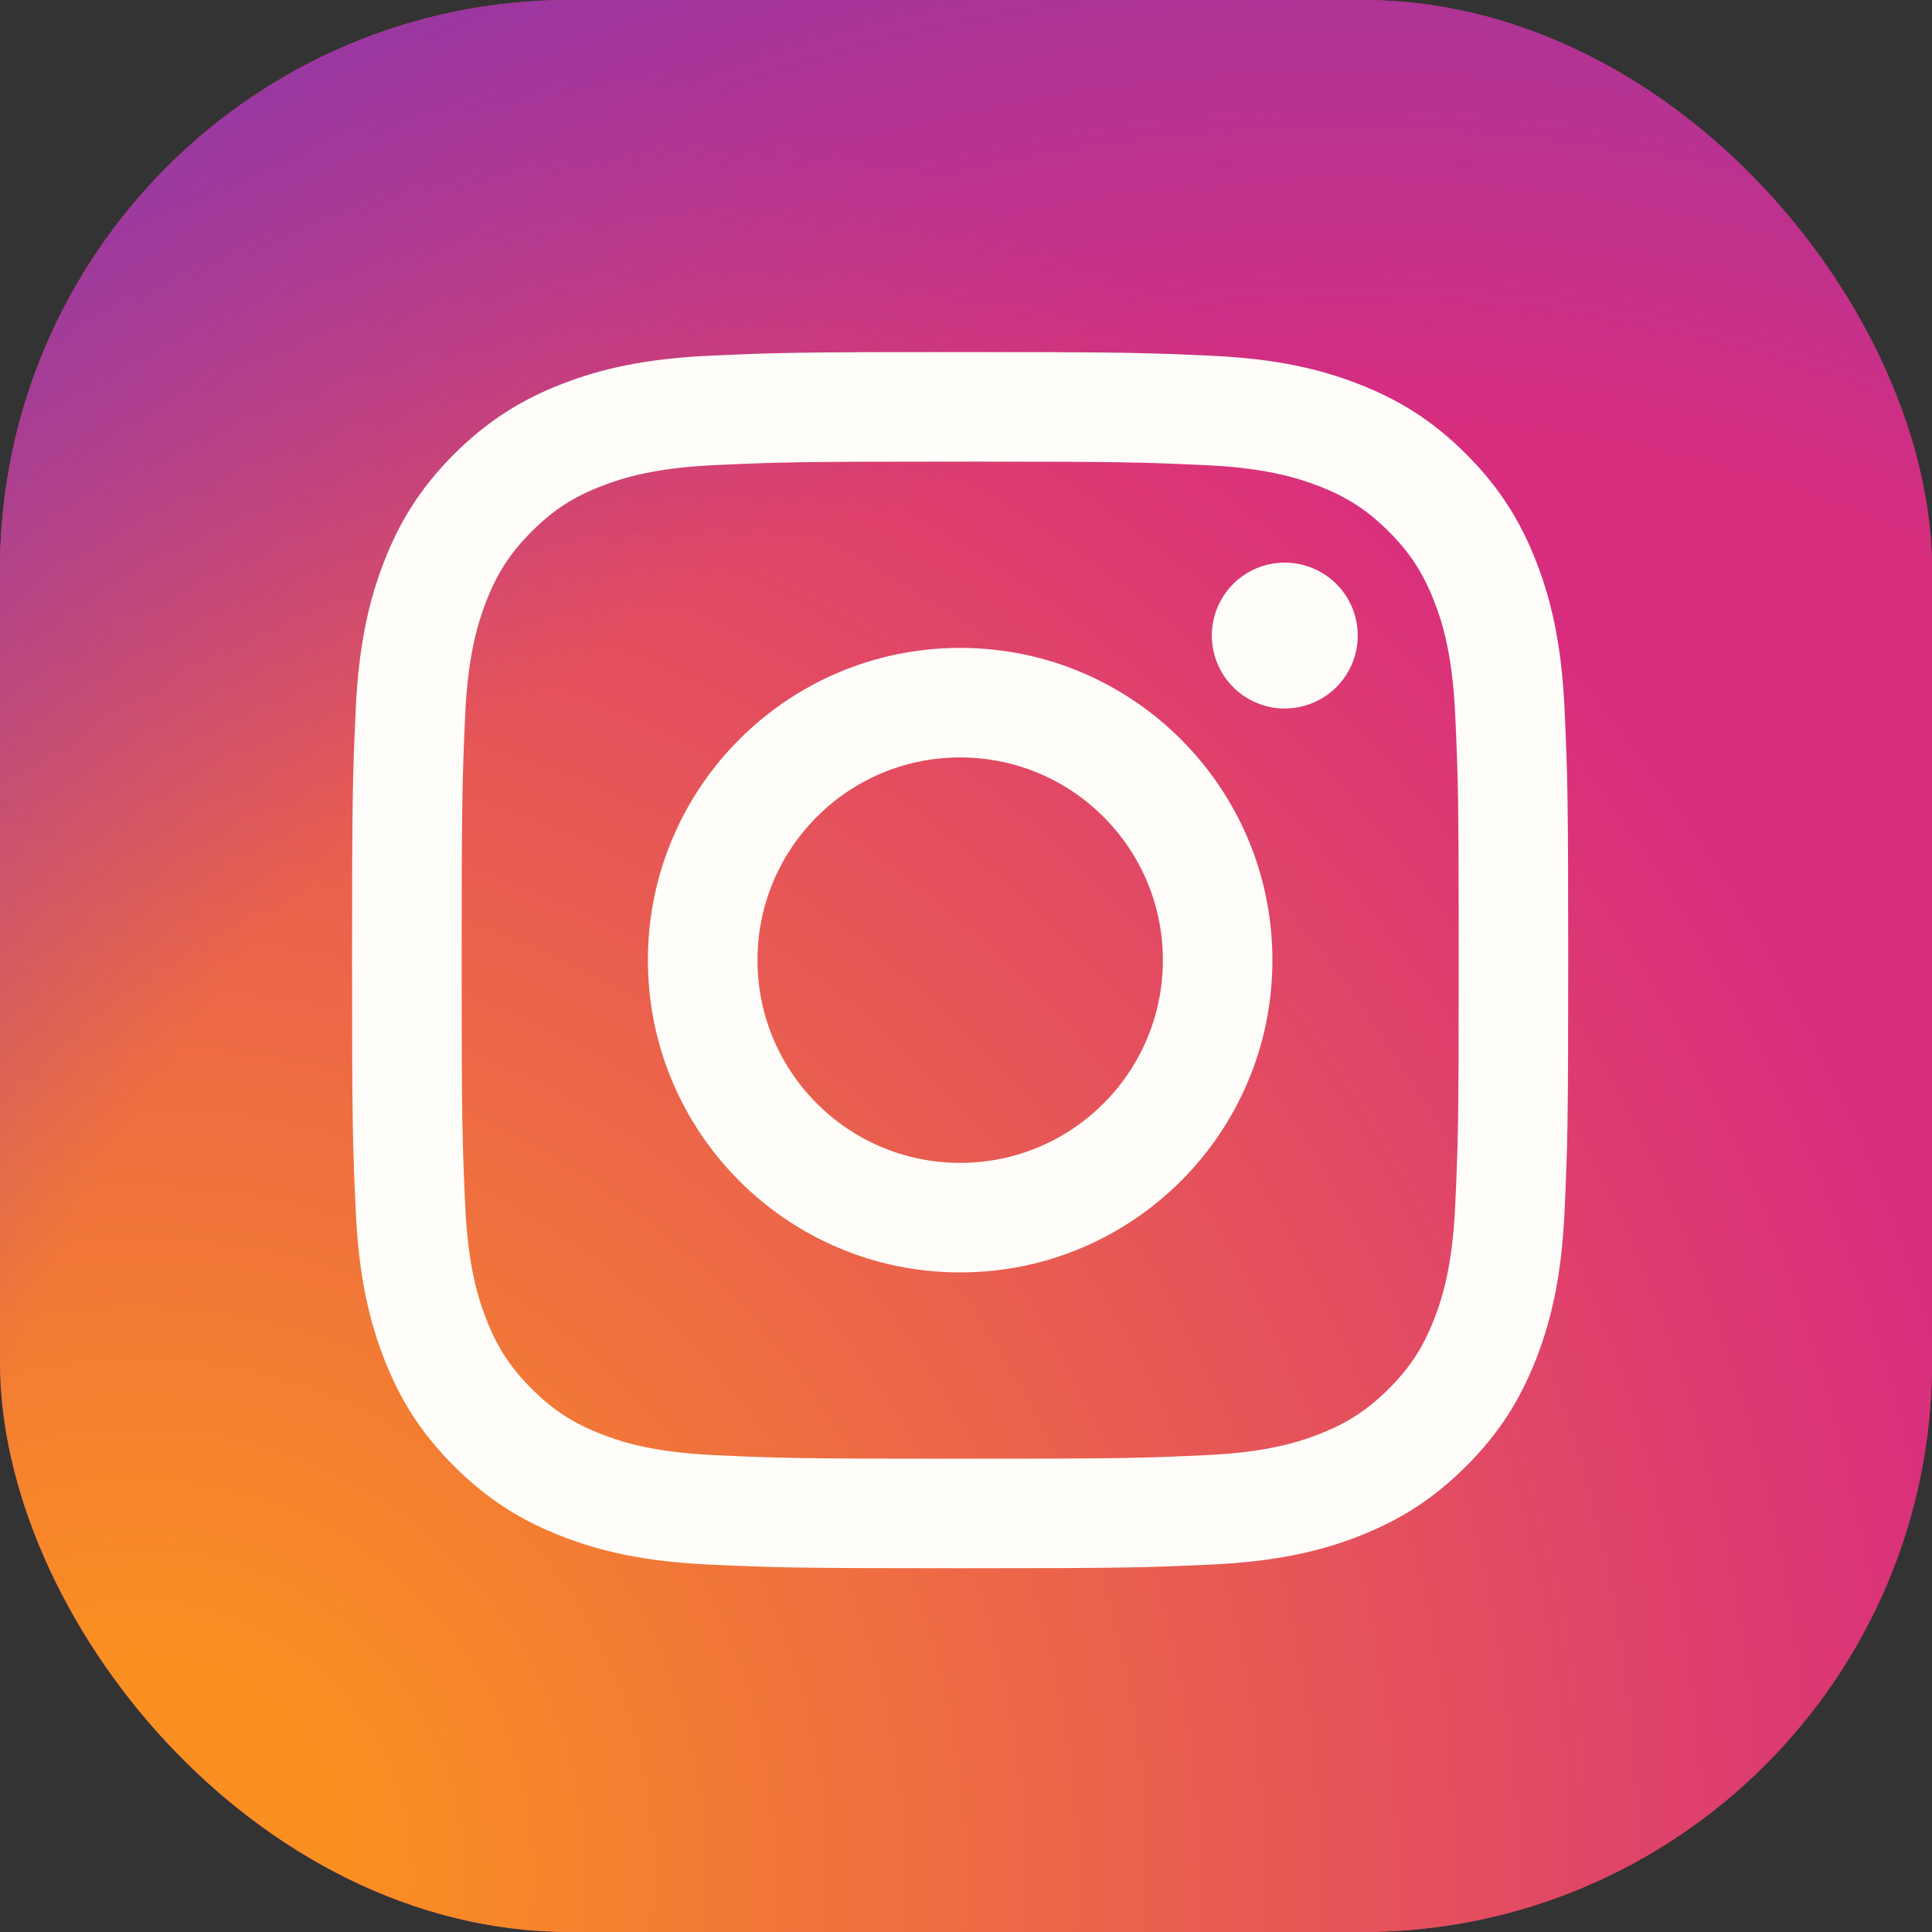 <?xml version="1.0" encoding="UTF-8"?> <svg xmlns="http://www.w3.org/2000/svg" width="40" height="40" viewBox="0 0 40 40" fill="none"><rect x="0" y="0" width="40" height="40" fill="#333333" stroke="none"/><rect width="40" height="40" rx="11.8" fill="url(#paint0_linear_475_7557)"></rect><rect width="40" height="40" rx="11.8" fill="url(#paint1_radial_475_7557)"></rect><rect width="40" height="40" rx="11.8" fill="url(#paint2_radial_475_7557)"></rect><path d="M15.683 19.879C15.683 17.561 17.561 15.682 19.879 15.682C22.197 15.682 24.076 17.561 24.076 19.879C24.076 22.197 22.197 24.076 19.879 24.076C17.561 24.076 15.683 22.197 15.683 19.879ZM13.414 19.879C13.414 23.45 16.309 26.344 19.879 26.344C23.45 26.344 26.344 23.45 26.344 19.879C26.344 16.309 23.45 13.414 19.879 13.414C16.309 13.414 13.414 16.308 13.414 19.879M25.089 13.158C25.089 13.457 25.178 13.749 25.343 13.997C25.509 14.246 25.745 14.44 26.021 14.554C26.297 14.669 26.601 14.699 26.894 14.64C27.187 14.582 27.456 14.438 27.668 14.227C27.879 14.016 28.023 13.747 28.082 13.454C28.14 13.161 28.11 12.857 27.996 12.581C27.882 12.305 27.688 12.069 27.44 11.903C27.192 11.737 26.899 11.648 26.601 11.648H26.6C26.2 11.648 25.815 11.807 25.532 12.09C25.249 12.373 25.09 12.757 25.089 13.158ZM14.793 30.127C13.565 30.071 12.898 29.867 12.455 29.694C11.867 29.465 11.447 29.193 11.007 28.752C10.566 28.312 10.293 27.893 10.065 27.305C9.892 26.862 9.688 26.195 9.632 24.967C9.571 23.64 9.558 23.241 9.558 19.879C9.558 16.517 9.572 16.12 9.632 14.791C9.688 13.564 9.894 12.898 10.065 12.453C10.294 11.866 10.566 11.446 11.007 11.005C11.447 10.564 11.866 10.291 12.455 10.063C12.898 9.891 13.565 9.686 14.793 9.63C16.12 9.569 16.518 9.557 19.879 9.557C23.24 9.557 23.639 9.57 24.967 9.631C26.195 9.687 26.86 9.892 27.305 10.064C27.893 10.291 28.312 10.565 28.753 11.005C29.194 11.446 29.466 11.866 29.695 12.454C29.868 12.897 30.072 13.564 30.128 14.792C30.189 16.12 30.201 16.517 30.201 19.88C30.201 23.242 30.189 23.639 30.128 24.967C30.072 26.195 29.867 26.862 29.695 27.305C29.466 27.893 29.194 28.313 28.753 28.753C28.313 29.192 27.893 29.465 27.305 29.694C26.862 29.867 26.195 30.072 24.967 30.127C23.64 30.189 23.241 30.201 19.879 30.201C16.517 30.201 16.119 30.189 14.793 30.127M14.688 7.365C13.348 7.426 12.432 7.639 11.633 7.95C10.805 8.271 10.103 8.703 9.402 9.402C8.702 10.102 8.271 10.804 7.95 11.633C7.639 12.433 7.426 13.348 7.365 14.688C7.303 16.031 7.289 16.46 7.289 19.879C7.289 23.298 7.303 23.727 7.365 25.07C7.426 26.41 7.639 27.325 7.95 28.126C8.271 28.953 8.702 29.657 9.402 30.356C10.103 31.055 10.804 31.486 11.633 31.808C12.434 32.119 13.348 32.332 14.688 32.393C16.032 32.454 16.46 32.469 19.879 32.469C23.298 32.469 23.727 32.455 25.07 32.393C26.41 32.332 27.325 32.119 28.126 31.808C28.953 31.486 29.655 31.056 30.356 30.356C31.057 29.656 31.486 28.953 31.808 28.126C32.119 27.325 32.333 26.41 32.393 25.07C32.454 23.726 32.468 23.298 32.468 19.879C32.468 16.46 32.454 16.031 32.393 14.688C32.332 13.348 32.119 12.432 31.808 11.633C31.486 10.805 31.056 10.103 30.356 9.402C29.656 8.702 28.953 8.271 28.127 7.95C27.325 7.639 26.41 7.425 25.071 7.365C23.728 7.304 23.299 7.289 19.881 7.289C16.462 7.289 16.032 7.303 14.689 7.365" fill="#FEFDF9"></path><defs><linearGradient id="paint0_linear_475_7557" x1="2.319" y1="2.319" x2="39.758" y2="39.758" gradientUnits="userSpaceOnUse"><stop stop-color="#9D3A9F"></stop><stop offset="1" stop-color="#E14668"></stop></linearGradient><radialGradient id="paint1_radial_475_7557" cx="0" cy="0" r="1" gradientUnits="userSpaceOnUse" gradientTransform="translate(2.589 39.124) scale(50.785)"><stop offset="0.09" stop-color="#FA8F21"></stop><stop offset="0.78" stop-color="#D82D7E"></stop></radialGradient><radialGradient id="paint2_radial_475_7557" cx="0" cy="0" r="1" gradientUnits="userSpaceOnUse" gradientTransform="translate(27.707 37.839) scale(44.691)"><stop offset="0.64" stop-color="#8C3AAA" stop-opacity="0"></stop><stop offset="1" stop-color="#8C3AAA"></stop></radialGradient></defs></svg> 